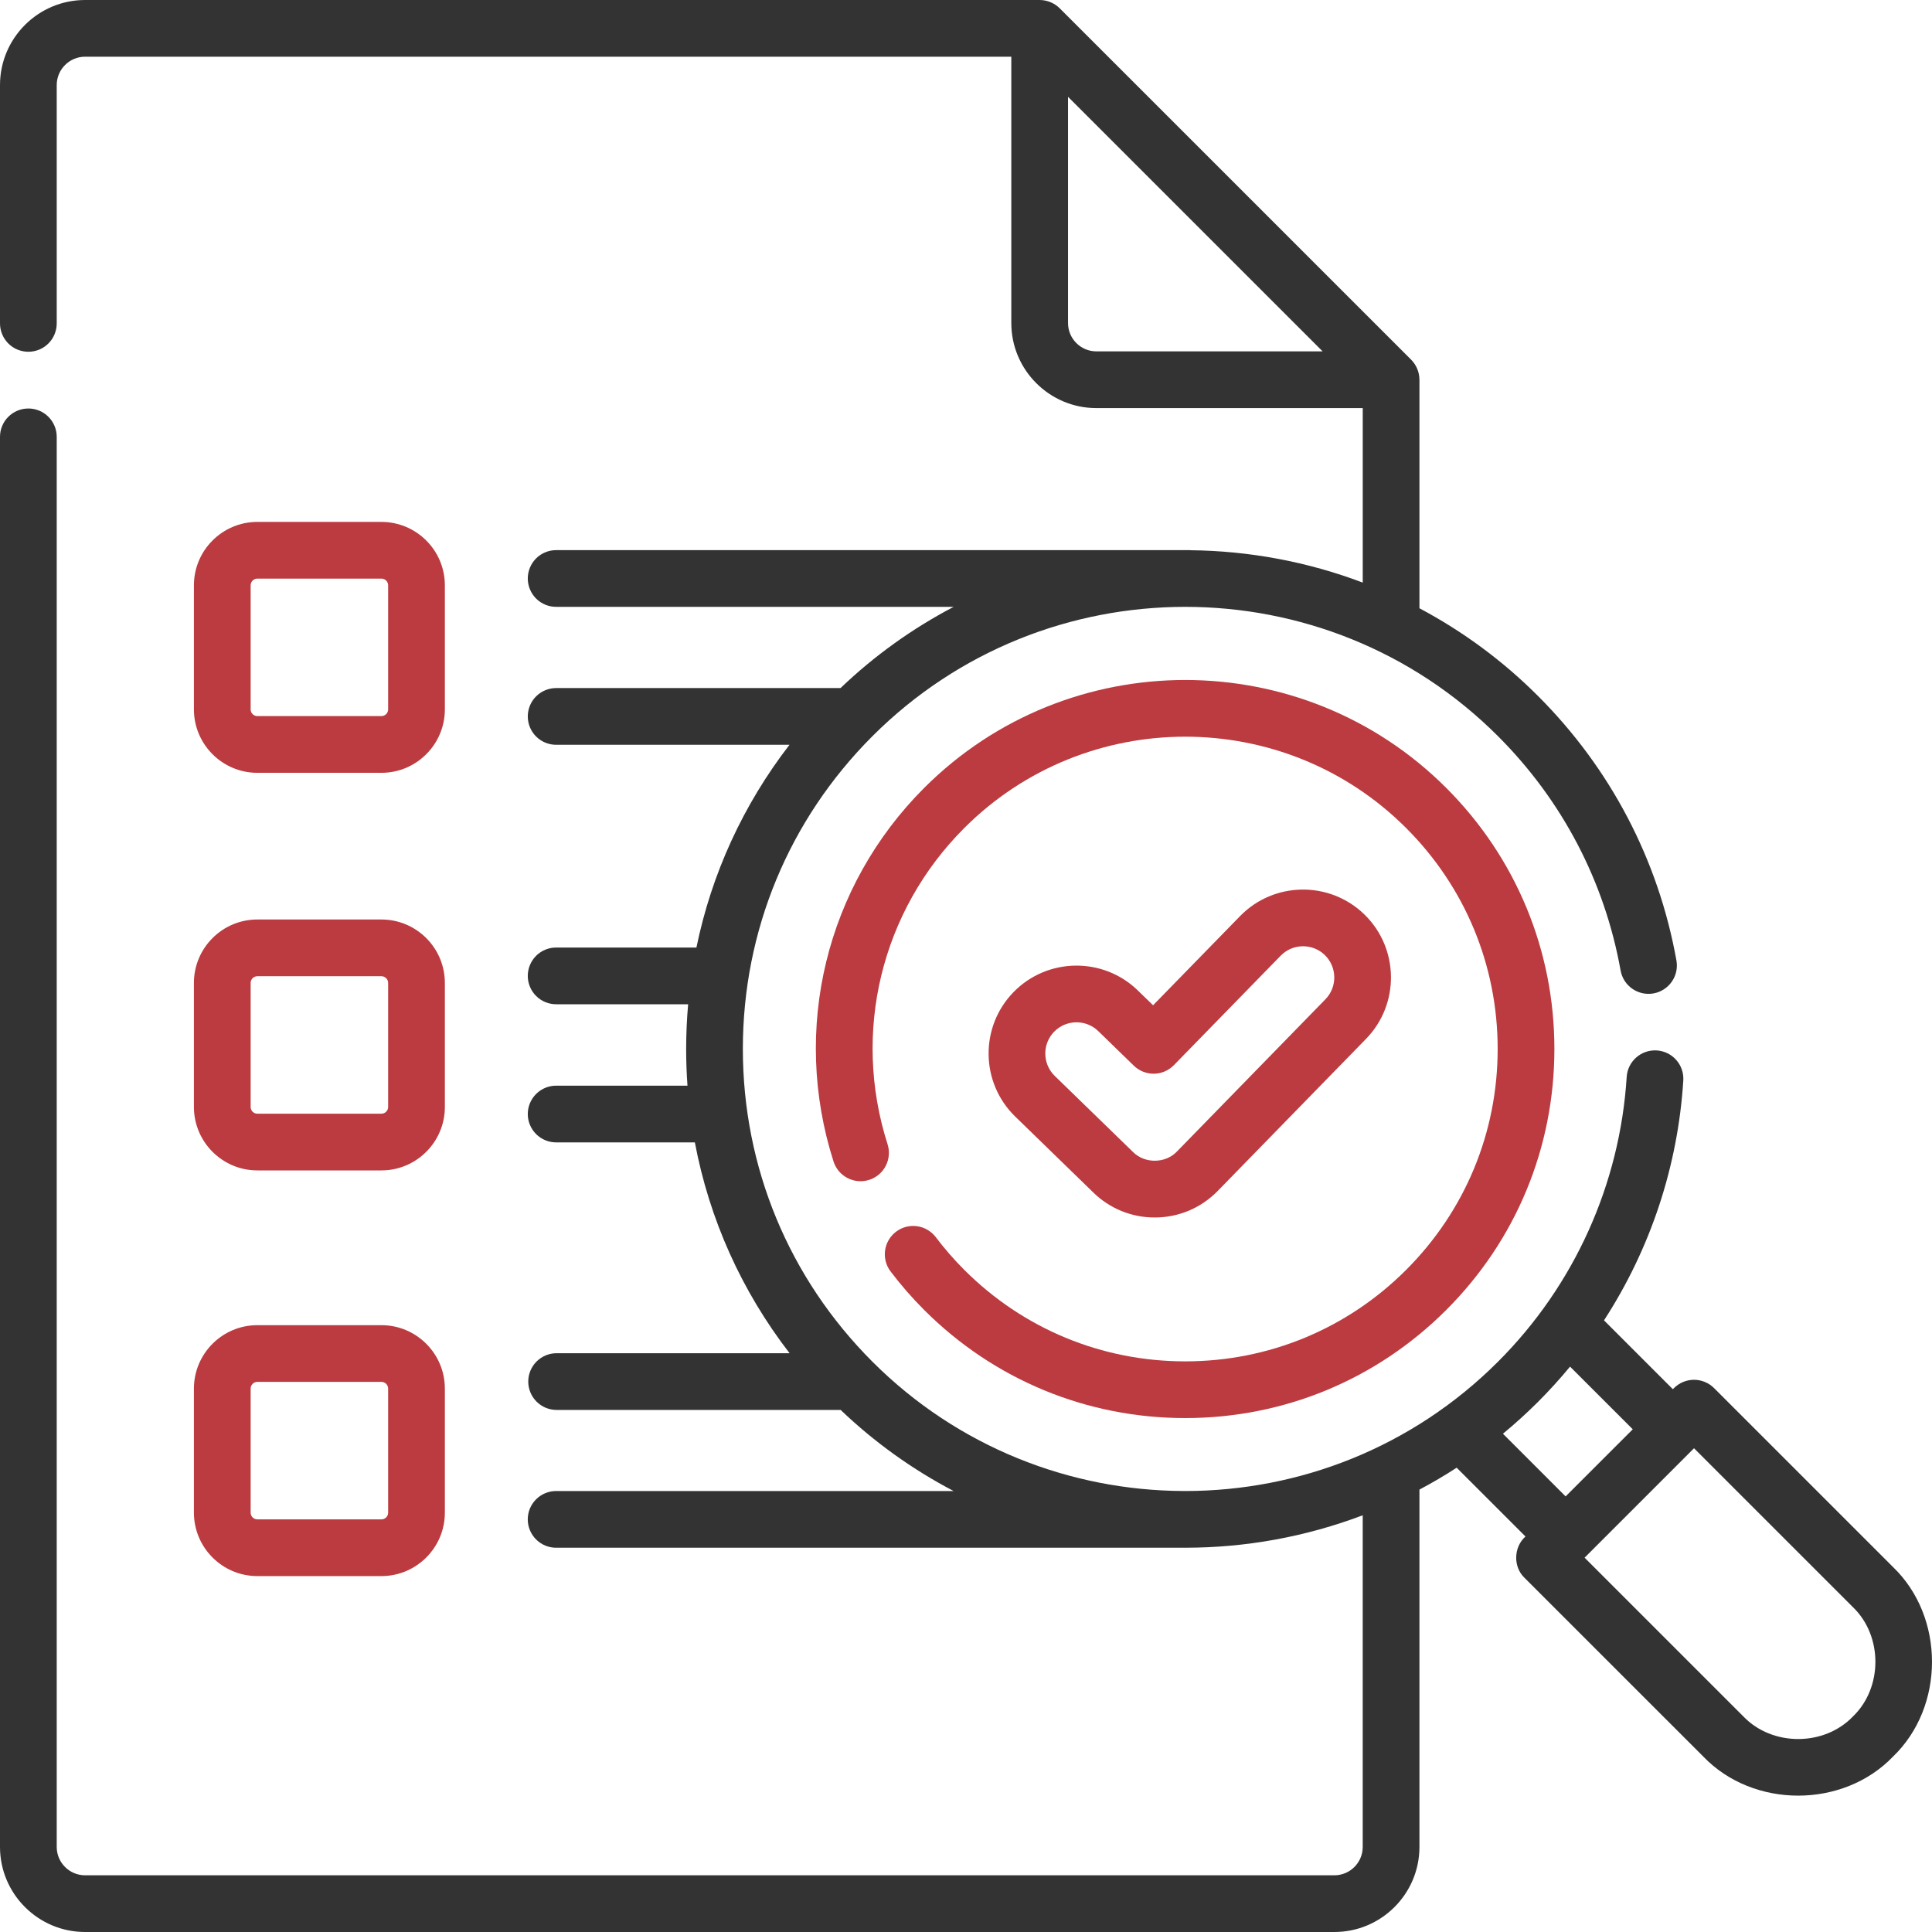 <svg width="100" height="100" viewBox="0 0 100 100" fill="none" xmlns="http://www.w3.org/2000/svg">
<g clip-path="url(#clip0_928_379)">
<path d="M59.768 63.017C61.006 63.017 62.163 62.529 63.028 61.644L70.706 53.772C72.458 51.975 72.421 49.087 70.624 47.335C68.827 45.583 65.939 45.619 64.187 47.416L59.683 52.033L58.894 51.266C57.094 49.517 54.206 49.557 52.456 51.356C50.706 53.156 50.747 56.043 52.547 57.793L56.595 61.729C57.443 62.557 58.582 63.02 59.768 63.017ZM54.561 53.403C55.183 52.763 56.209 52.75 56.847 53.371L58.687 55.16C58.966 55.431 59.341 55.58 59.73 55.575C60.119 55.57 60.49 55.41 60.761 55.132L66.289 49.465C66.911 48.827 67.937 48.815 68.575 49.436C69.213 50.059 69.226 51.084 68.604 51.722L60.926 59.594C60.333 60.229 59.252 60.242 58.641 59.624L54.593 55.689C53.954 55.067 53.94 54.041 54.561 53.403Z" fill="#BB3B40"/>
<path d="M48.421 64.016C48.183 63.714 47.837 63.517 47.455 63.467C47.074 63.417 46.688 63.519 46.382 63.751C46.075 63.982 45.871 64.325 45.814 64.705C45.757 65.085 45.851 65.473 46.077 65.784C46.615 66.497 47.203 67.172 47.834 67.803C51.443 71.412 56.242 73.399 61.346 73.399C66.45 73.399 71.249 71.412 74.858 67.803C78.467 64.195 80.455 59.397 80.455 54.293C80.455 49.19 78.467 44.392 74.858 40.783C67.407 33.334 55.285 33.334 47.834 40.783C42.755 45.862 40.957 53.271 43.143 60.118C43.262 60.489 43.523 60.798 43.869 60.976C44.215 61.155 44.617 61.189 44.988 61.07C45.172 61.012 45.342 60.918 45.489 60.793C45.636 60.669 45.758 60.517 45.846 60.345C45.934 60.174 45.988 59.987 46.004 59.795C46.02 59.603 45.999 59.41 45.94 59.226C44.089 53.429 45.611 47.158 49.91 42.859C56.216 36.554 66.476 36.554 72.782 42.859C75.837 45.913 77.519 49.974 77.519 54.293C77.519 58.613 75.837 62.673 72.782 65.728C69.727 68.782 65.666 70.464 61.346 70.464C57.026 70.464 52.965 68.782 49.91 65.728C49.375 65.192 48.877 64.62 48.421 64.016Z" fill="#BB3B40"/>
<path d="M97.981 81.108L88.72 71.848C88.445 71.573 88.071 71.418 87.682 71.418C87.293 71.418 86.919 71.573 86.644 71.848L86.587 71.905L83.023 68.341C85.435 64.625 86.849 60.349 87.127 55.927C87.152 55.538 87.021 55.156 86.763 54.864C86.506 54.572 86.143 54.394 85.754 54.37C84.946 54.321 84.248 54.933 84.197 55.742C83.847 61.302 81.478 66.543 77.537 70.481C73.079 74.938 67.225 77.169 61.369 77.175C61.361 77.175 61.354 77.174 61.346 77.174H61.23C55.406 77.145 49.59 74.914 45.156 70.481C40.832 66.157 38.45 60.408 38.45 54.293C38.45 48.178 40.832 42.429 45.156 38.105C54.084 29.179 68.609 29.179 77.537 38.105C80.862 41.43 83.056 45.623 83.882 50.233C84.025 51.031 84.788 51.561 85.586 51.419C85.776 51.385 85.957 51.313 86.119 51.209C86.281 51.105 86.422 50.971 86.532 50.812C86.642 50.654 86.72 50.476 86.761 50.288C86.802 50.099 86.806 49.905 86.772 49.715C85.839 44.512 83.364 39.78 79.612 36.029C77.803 34.217 75.732 32.685 73.47 31.484V19.655C73.468 19.266 73.314 18.893 73.04 18.617L54.851 0.43C54.574 0.156 54.202 0.002 53.812 0L4.404 0C1.976 0 0 1.975 0 4.403V16.74C0 16.932 0.038 17.123 0.112 17.301C0.186 17.48 0.294 17.641 0.43 17.778C0.566 17.914 0.728 18.022 0.906 18.096C1.085 18.169 1.275 18.207 1.468 18.207C1.661 18.207 1.852 18.169 2.03 18.096C2.208 18.022 2.37 17.914 2.506 17.778C2.642 17.641 2.751 17.48 2.824 17.301C2.898 17.123 2.936 16.932 2.936 16.74V4.403C2.936 3.594 3.595 2.935 4.404 2.935H52.345V16.72C52.345 19.148 54.321 21.123 56.749 21.123H70.535V30.155C67.671 29.07 64.651 28.512 61.627 28.48C61.612 28.478 61.598 28.475 61.583 28.475H28.81C28.615 28.472 28.422 28.507 28.241 28.58C28.06 28.652 27.895 28.759 27.756 28.896C27.617 29.033 27.507 29.196 27.432 29.375C27.357 29.555 27.318 29.748 27.318 29.943C27.318 30.137 27.357 30.33 27.432 30.51C27.507 30.689 27.617 30.852 27.756 30.989C27.895 31.126 28.06 31.233 28.241 31.306C28.422 31.378 28.615 31.413 28.81 31.41H49.362C47.222 32.53 45.251 33.945 43.506 35.614H28.81C28.615 35.611 28.422 35.647 28.241 35.719C28.06 35.792 27.895 35.899 27.756 36.036C27.617 36.172 27.507 36.335 27.432 36.515C27.357 36.695 27.318 36.887 27.318 37.082C27.318 37.277 27.357 37.47 27.432 37.65C27.507 37.829 27.617 37.992 27.756 38.129C27.895 38.265 28.06 38.373 28.241 38.445C28.422 38.518 28.615 38.553 28.81 38.55H40.864C38.468 41.654 36.831 45.228 36.047 49.044H28.81C28.615 49.041 28.422 49.077 28.241 49.149C28.06 49.221 27.895 49.329 27.756 49.465C27.618 49.602 27.507 49.765 27.432 49.945C27.357 50.124 27.318 50.317 27.318 50.512C27.318 50.707 27.357 50.9 27.432 51.079C27.507 51.259 27.618 51.422 27.756 51.558C27.895 51.695 28.06 51.803 28.241 51.875C28.422 51.947 28.615 51.983 28.81 51.98H35.618C35.55 52.749 35.516 53.521 35.515 54.293C35.515 54.931 35.538 55.565 35.584 56.194H28.81C28.615 56.191 28.422 56.227 28.241 56.299C28.06 56.371 27.896 56.479 27.757 56.616C27.618 56.752 27.508 56.915 27.432 57.095C27.357 57.275 27.318 57.467 27.318 57.662C27.318 57.857 27.357 58.05 27.432 58.229C27.508 58.409 27.618 58.572 27.757 58.709C27.896 58.845 28.06 58.953 28.241 59.025C28.422 59.097 28.615 59.133 28.81 59.13H35.966C36.715 63.103 38.384 66.825 40.869 70.042H28.81C28.617 70.042 28.427 70.08 28.248 70.154C28.07 70.228 27.909 70.336 27.772 70.472C27.636 70.608 27.528 70.77 27.454 70.948C27.38 71.126 27.342 71.317 27.342 71.51C27.342 71.703 27.38 71.893 27.454 72.072C27.528 72.249 27.636 72.411 27.772 72.548C27.909 72.684 28.07 72.792 28.248 72.866C28.427 72.94 28.617 72.978 28.81 72.978H43.512C45.255 74.644 47.222 76.056 49.358 77.175H28.809C28.615 77.172 28.421 77.207 28.24 77.28C28.059 77.352 27.895 77.46 27.756 77.596C27.617 77.733 27.507 77.896 27.431 78.075C27.356 78.255 27.317 78.448 27.317 78.643C27.317 78.837 27.356 79.03 27.431 79.21C27.507 79.389 27.617 79.552 27.756 79.689C27.895 79.826 28.059 79.933 28.24 80.006C28.421 80.078 28.615 80.114 28.809 80.11H61.346C64.485 80.111 67.599 79.542 70.534 78.431V95.598C70.534 96.407 69.876 97.065 69.066 97.065H4.404C3.595 97.065 2.936 96.407 2.936 95.598V22.611C2.936 21.801 2.279 21.144 1.468 21.144C0.657 21.144 0 21.801 0 22.611V95.598C0 98.025 1.976 100 4.404 100H69.067C71.495 100 73.47 98.025 73.47 95.597V77.101C74.129 76.752 74.772 76.374 75.397 75.968L78.96 79.53C78.344 80.069 78.311 81.094 78.904 81.663L88.165 90.922C90.748 93.615 95.397 93.615 97.981 90.922C100.673 88.339 100.673 83.691 97.981 81.108ZM56.749 18.187C55.939 18.187 55.281 17.529 55.281 16.72V5.011L68.459 18.187H56.749ZM77.792 74.21C78.424 73.688 79.032 73.136 79.612 72.557C80.192 71.976 80.744 71.369 81.266 70.736L84.511 73.98L81.036 77.454L77.792 74.21ZM95.905 88.847C94.414 90.4 91.731 90.4 90.241 88.847L82.018 80.625L87.682 74.961L95.905 83.183C97.458 84.674 97.459 87.356 95.905 88.847Z" fill="#333333"/>
<path d="M13.32 40.001H19.742C21.553 40.001 23.026 38.528 23.026 36.718V30.297C23.026 28.486 21.553 27.014 19.742 27.014H13.32C11.51 27.014 10.037 28.486 10.037 30.297V36.718C10.037 38.528 11.51 40.001 13.32 40.001ZM12.973 30.297C12.973 30.105 13.129 29.949 13.32 29.949H19.742C19.934 29.949 20.09 30.105 20.09 30.297V36.718C20.09 36.909 19.934 37.065 19.742 37.065H13.32C13.228 37.065 13.14 37.029 13.075 36.963C13.01 36.898 12.973 36.81 12.973 36.718V30.297ZM10.037 57.297C10.037 59.107 11.51 60.58 13.32 60.58H19.742C21.553 60.58 23.026 59.107 23.026 57.297V50.876C23.026 49.066 21.553 47.593 19.742 47.593H13.32C11.51 47.593 10.037 49.066 10.037 50.876V57.297ZM12.973 50.876C12.973 50.685 13.129 50.529 13.32 50.529H19.742C19.934 50.529 20.09 50.685 20.09 50.876V57.297C20.09 57.489 19.934 57.645 19.742 57.645H13.32C13.228 57.645 13.14 57.608 13.075 57.543C13.01 57.478 12.973 57.389 12.973 57.297V50.876ZM10.037 78.295C10.037 80.105 11.51 81.578 13.32 81.578H19.742C21.553 81.578 23.026 80.105 23.026 78.295V71.874C23.026 70.064 21.553 68.591 19.742 68.591H13.32C11.51 68.591 10.037 70.064 10.037 71.874V78.295ZM12.973 71.874C12.973 71.682 13.129 71.526 13.32 71.526H19.742C19.934 71.526 20.09 71.682 20.09 71.874V78.295C20.09 78.487 19.934 78.642 19.742 78.642H13.32C13.228 78.642 13.14 78.606 13.075 78.541C13.01 78.475 12.973 78.387 12.973 78.295V71.874Z" fill="#BB3B40"/>
</g>
<defs>
<clipPath id="clip0_928_379">
<rect width="100" height="100" fill="white"/>
</clipPath>
</defs>
</svg>
